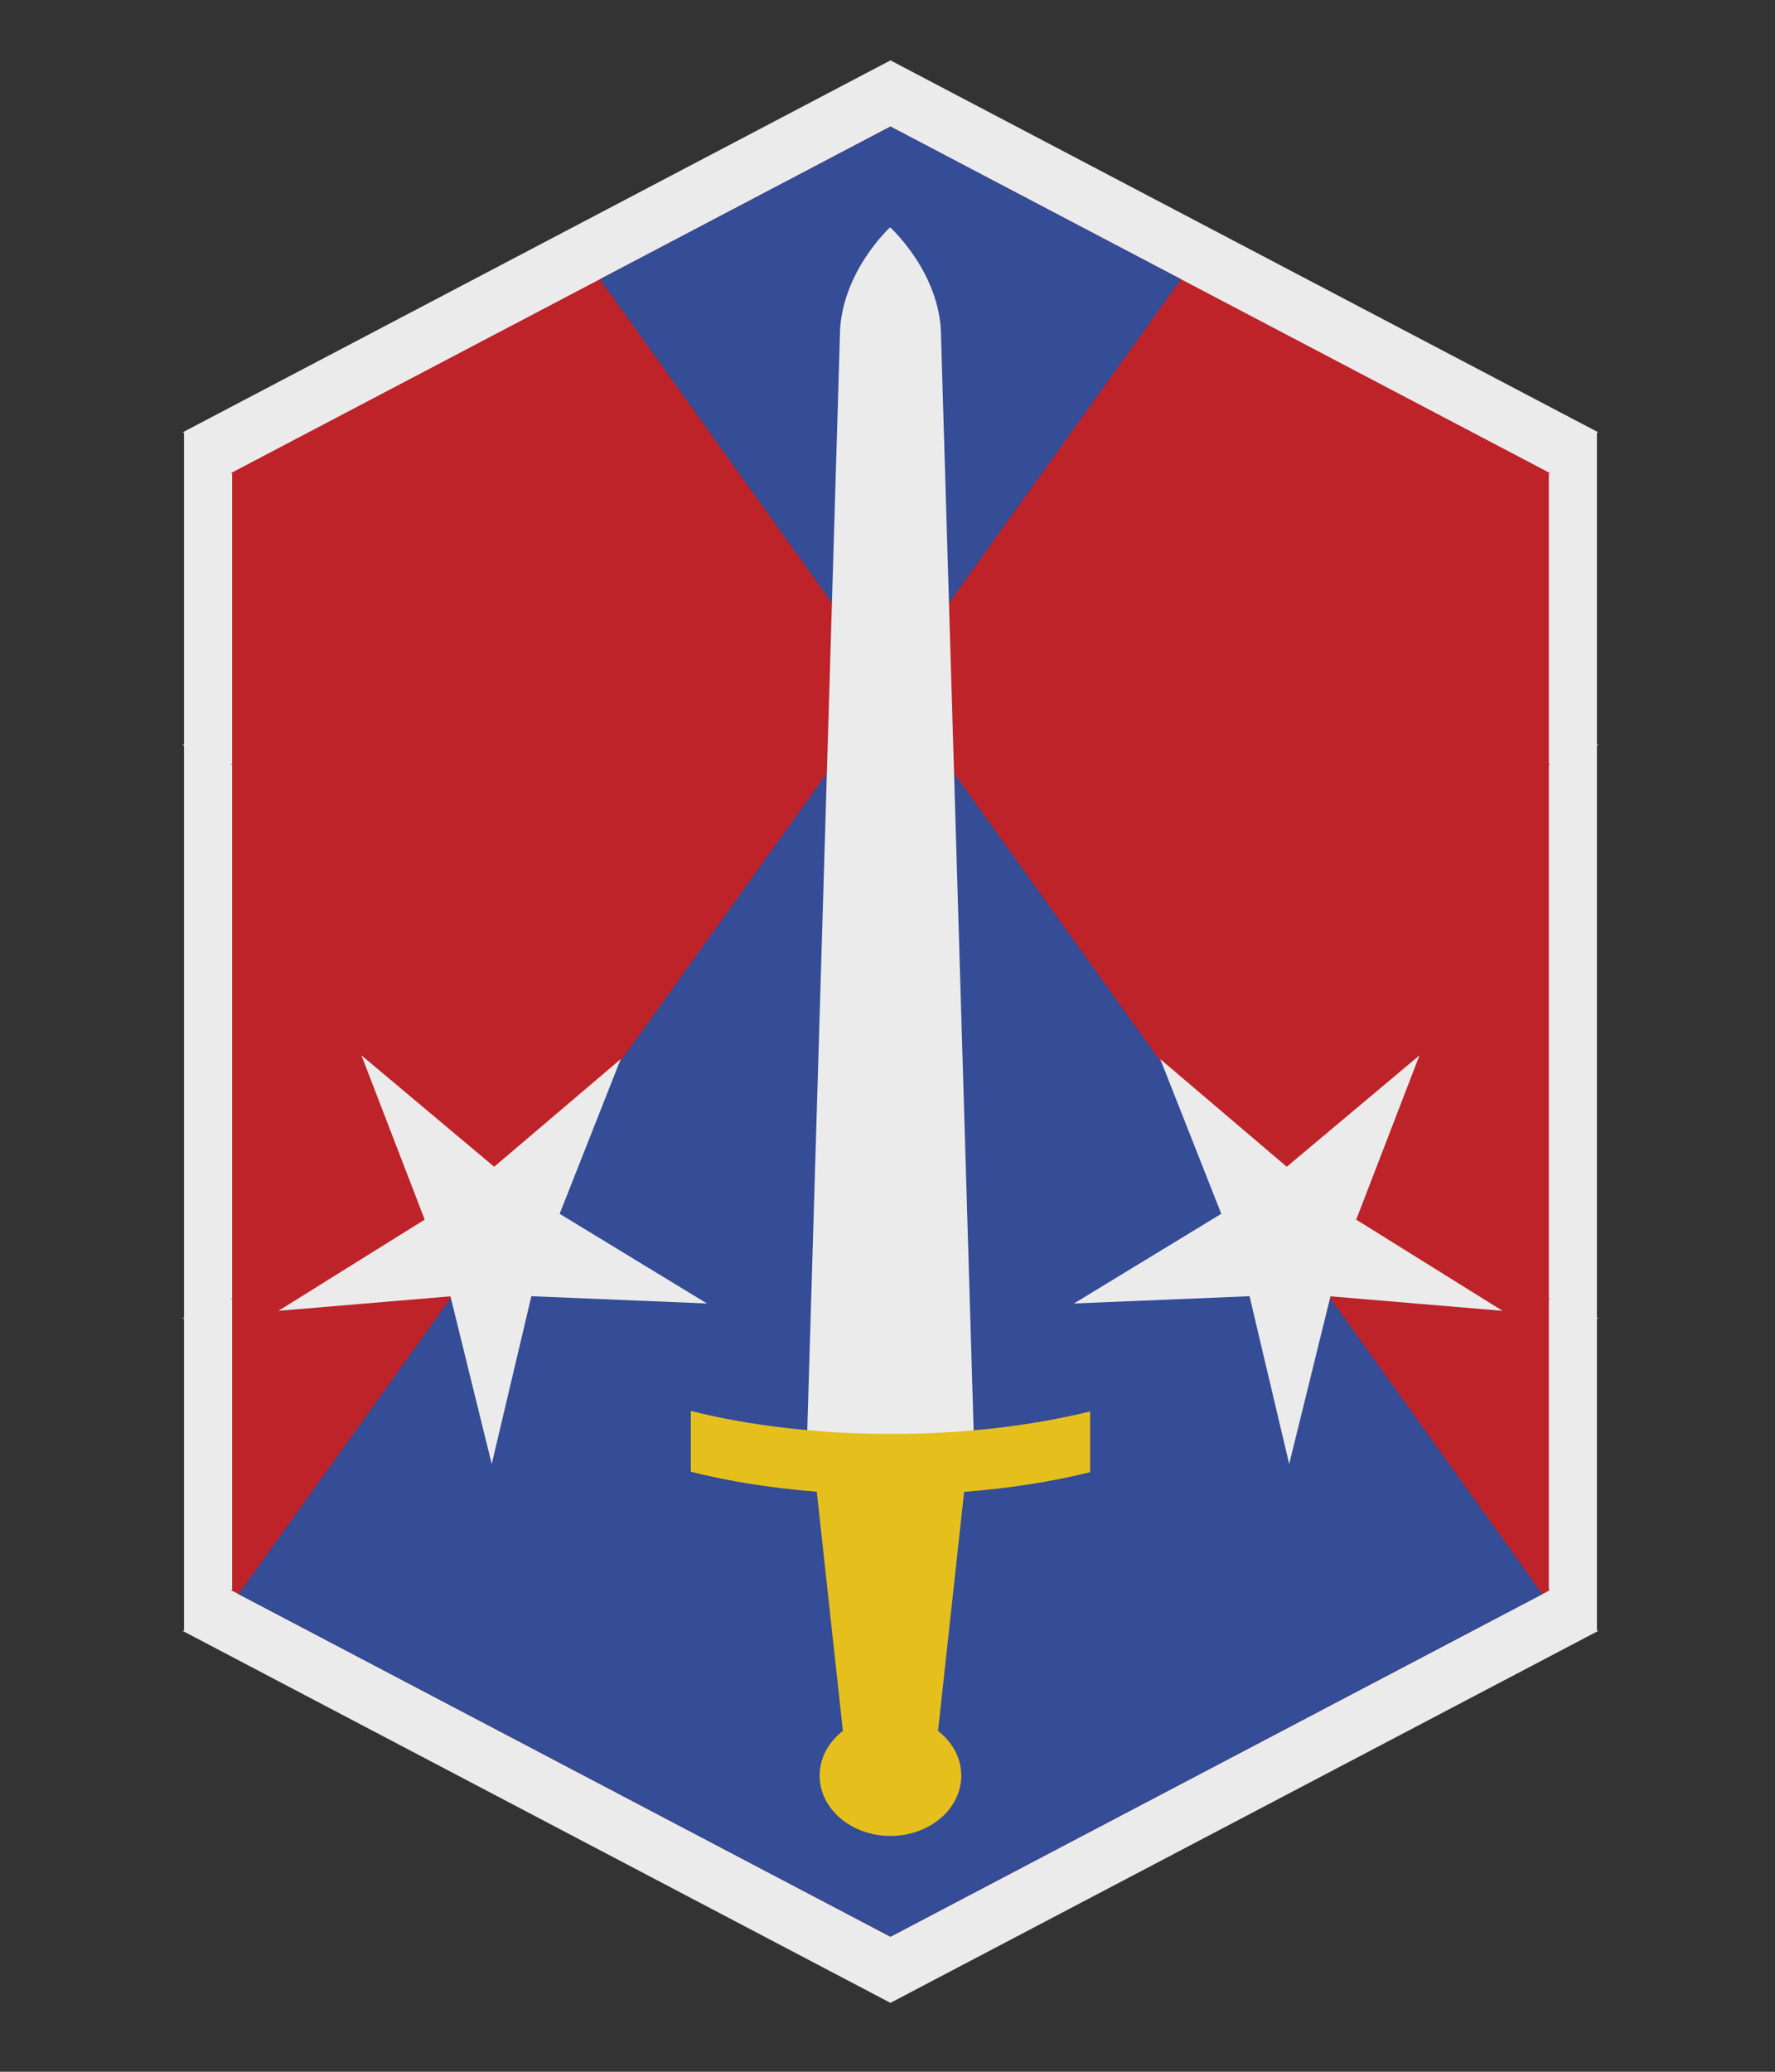 <?xml version="1.0" encoding="utf-8"?>
<!-- Generator: Adobe Illustrator 26.0.3, SVG Export Plug-In . SVG Version: 6.00 Build 0)  -->
<svg version="1.1" id="Capital_Military_Assistance_Command"
	 xmlns="http://www.w3.org/2000/svg" xmlns:xlink="http://www.w3.org/1999/xlink" x="0px" y="0px" viewBox="0 0 300 350"
	 style="enable-background:new 0 0 300 350;" xml:space="preserve">
<rect x="0" y="0" width="300" height="350" fill="#333333" stroke="none"/>
<style type="text/css">
	.st0{opacity:0.9;clip-path:url(#SVGID_00000051348959180996675960000012490331336200114324_);}
	.st1{clip-path:url(#SVGID_00000101811997463786096200000004316379049394746029_);fill:#FFFFFF;}
	.st2{clip-path:url(#SVGID_00000101811997463786096200000004316379049394746029_);fill:#CC2128;}
	.st3{clip-path:url(#SVGID_00000101811997463786096200000004316379049394746029_);fill:#354FA1;}
	.st4{clip-path:url(#SVGID_00000101811997463786096200000004316379049394746029_);}
	.st5{clip-path:url(#SVGID_00000083800753108458601490000012587057053562224776_);fill:#FFFFFF;}
	.st6{clip-path:url(#SVGID_00000083800753108458601490000012587057053562224776_);fill:#F8CF1B;}
</style>
<g>
	<defs>
		<rect id="SVGID_1_" x="30.81" y="10.2" width="239.39" height="328.16"/>
	</defs>
	<clipPath id="SVGID_00000062176015417344607380000001922208275595877047_">
		<use xlink:href="#SVGID_1_"  style="overflow:visible;"/>
	</clipPath>
	<g style="opacity:0.9;clip-path:url(#SVGID_00000062176015417344607380000001922208275595877047_);">
		<g>
			<defs>
				<rect id="SVGID_00000168082037934356415830000013656993121550902155_" x="10.33" y="5.46" width="280.33" height="337.65"/>
			</defs>
			<clipPath id="SVGID_00000003096912362313487380000006701055926290442154_">
				<use xlink:href="#SVGID_00000168082037934356415830000013656993121550902155_"  style="overflow:visible;"/>
			</clipPath>
			<polygon style="clip-path:url(#SVGID_00000003096912362313487380000006701055926290442154_);fill:#FFFFFF;" points="150.5,10.2 
				97.8,37.88 30.81,73.07 31.1,73.07 31.1,125.5 31.1,125.75 30.81,125.91 31.1,125.91 31.1,222.65 30.81,222.65 31.1,222.81 
				31.1,275.49 30.81,275.49 150.5,338.36 268.74,276.25 270.2,275.49 269.9,275.49 269.9,223.06 269.9,222.81 270.2,222.65 
				269.9,222.65 269.9,125.91 270.2,125.91 269.9,125.75 269.9,73.07 270.2,73.07 203.2,37.88 			"/>
			<polygon style="clip-path:url(#SVGID_00000003096912362313487380000006701055926290442154_);fill:#CC2128;" points="
				262.04,129.2 261.77,129.06 261.77,79.96 262.04,79.96 150.5,21.38 38.96,79.96 39.24,79.96 39.24,128.82 39.24,129.06 
				38.96,129.2 39.24,129.2 39.24,219.36 38.96,219.36 39.24,219.5 39.24,268.59 38.96,268.59 150.5,327.19 262.04,268.59 
				261.77,268.59 261.77,219.74 261.77,219.5 262.04,219.36 261.77,219.36 261.77,129.2 			"/>
			<polygon style="clip-path:url(#SVGID_00000003096912362313487380000006701055926290442154_);fill:#354FA1;" points="
				199.61,47.17 150.5,21.37 101.39,47.17 150.5,115.65 			"/>
			<polygon style="clip-path:url(#SVGID_00000003096912362313487380000006701055926290442154_);fill:#354FA1;" points="
				260.69,269.31 150.5,115.65 40.31,269.31 150.5,327.19 			"/>
			<g style="clip-path:url(#SVGID_00000003096912362313487380000006701055926290442154_);">
				<defs>
					<rect id="SVGID_00000166670925238060436150000004274126110225836426_" x="30.81" y="10.2" width="239.39" height="328.16"/>
				</defs>
				<clipPath id="SVGID_00000132807375633767459180000017556898666048182405_">
					<use xlink:href="#SVGID_00000166670925238060436150000004274126110225836426_"  style="overflow:visible;"/>
				</clipPath>
				<path style="clip-path:url(#SVGID_00000132807375633767459180000017556898666048182405_);fill:#FFFFFF;" d="M150.67,252.48
					l14.09-4.13l-5.71-191.48c0-10.71-8.61-18.47-8.61-18.47s-8.49,7.76-8.49,18.47l-5.71,191.48l14.09,4.13v0.1l0.17-0.05
					l0.17,0.05V252.48z"/>
				<path style="clip-path:url(#SVGID_00000132807375633767459180000017556898666048182405_);fill:#F8CF1B;" d="M184.25,248.71
					v-10.27c-9.67,2.4-21.2,3.8-33.59,3.8c-12.52,0-24.17-1.43-33.9-3.88v10.27c6.37,1.61,13.57,2.77,21.29,3.38l4.41,40.41
					c-2.41,1.86-3.93,4.55-3.93,7.55c0,5.63,5.36,10.19,11.97,10.19c6.61,0,11.97-4.56,11.97-10.19c0-2.99-1.52-5.68-3.93-7.55
					l4.41-40.39C170.67,251.44,177.86,250.29,184.25,248.71"/>
				<polygon style="clip-path:url(#SVGID_00000132807375633767459180000017556898666048182405_);fill:#FFFFFF;" points="
					206.41,205.06 196.1,178.92 217.48,197.11 239.92,178.28 229.22,206.04 253.95,221.45 224.87,219 217.89,247.33 211.19,218.98 
					181.51,220.21 				"/>
				<polygon style="clip-path:url(#SVGID_00000132807375633767459180000017556898666048182405_);fill:#FFFFFF;" points="
					94.59,205.06 104.91,178.92 83.52,197.11 61.08,178.28 71.78,206.04 47.06,221.45 76.13,219 83.11,247.33 89.81,218.98 
					119.49,220.21 				"/>
			</g>
		</g>
	</g>
</g>
</svg>
